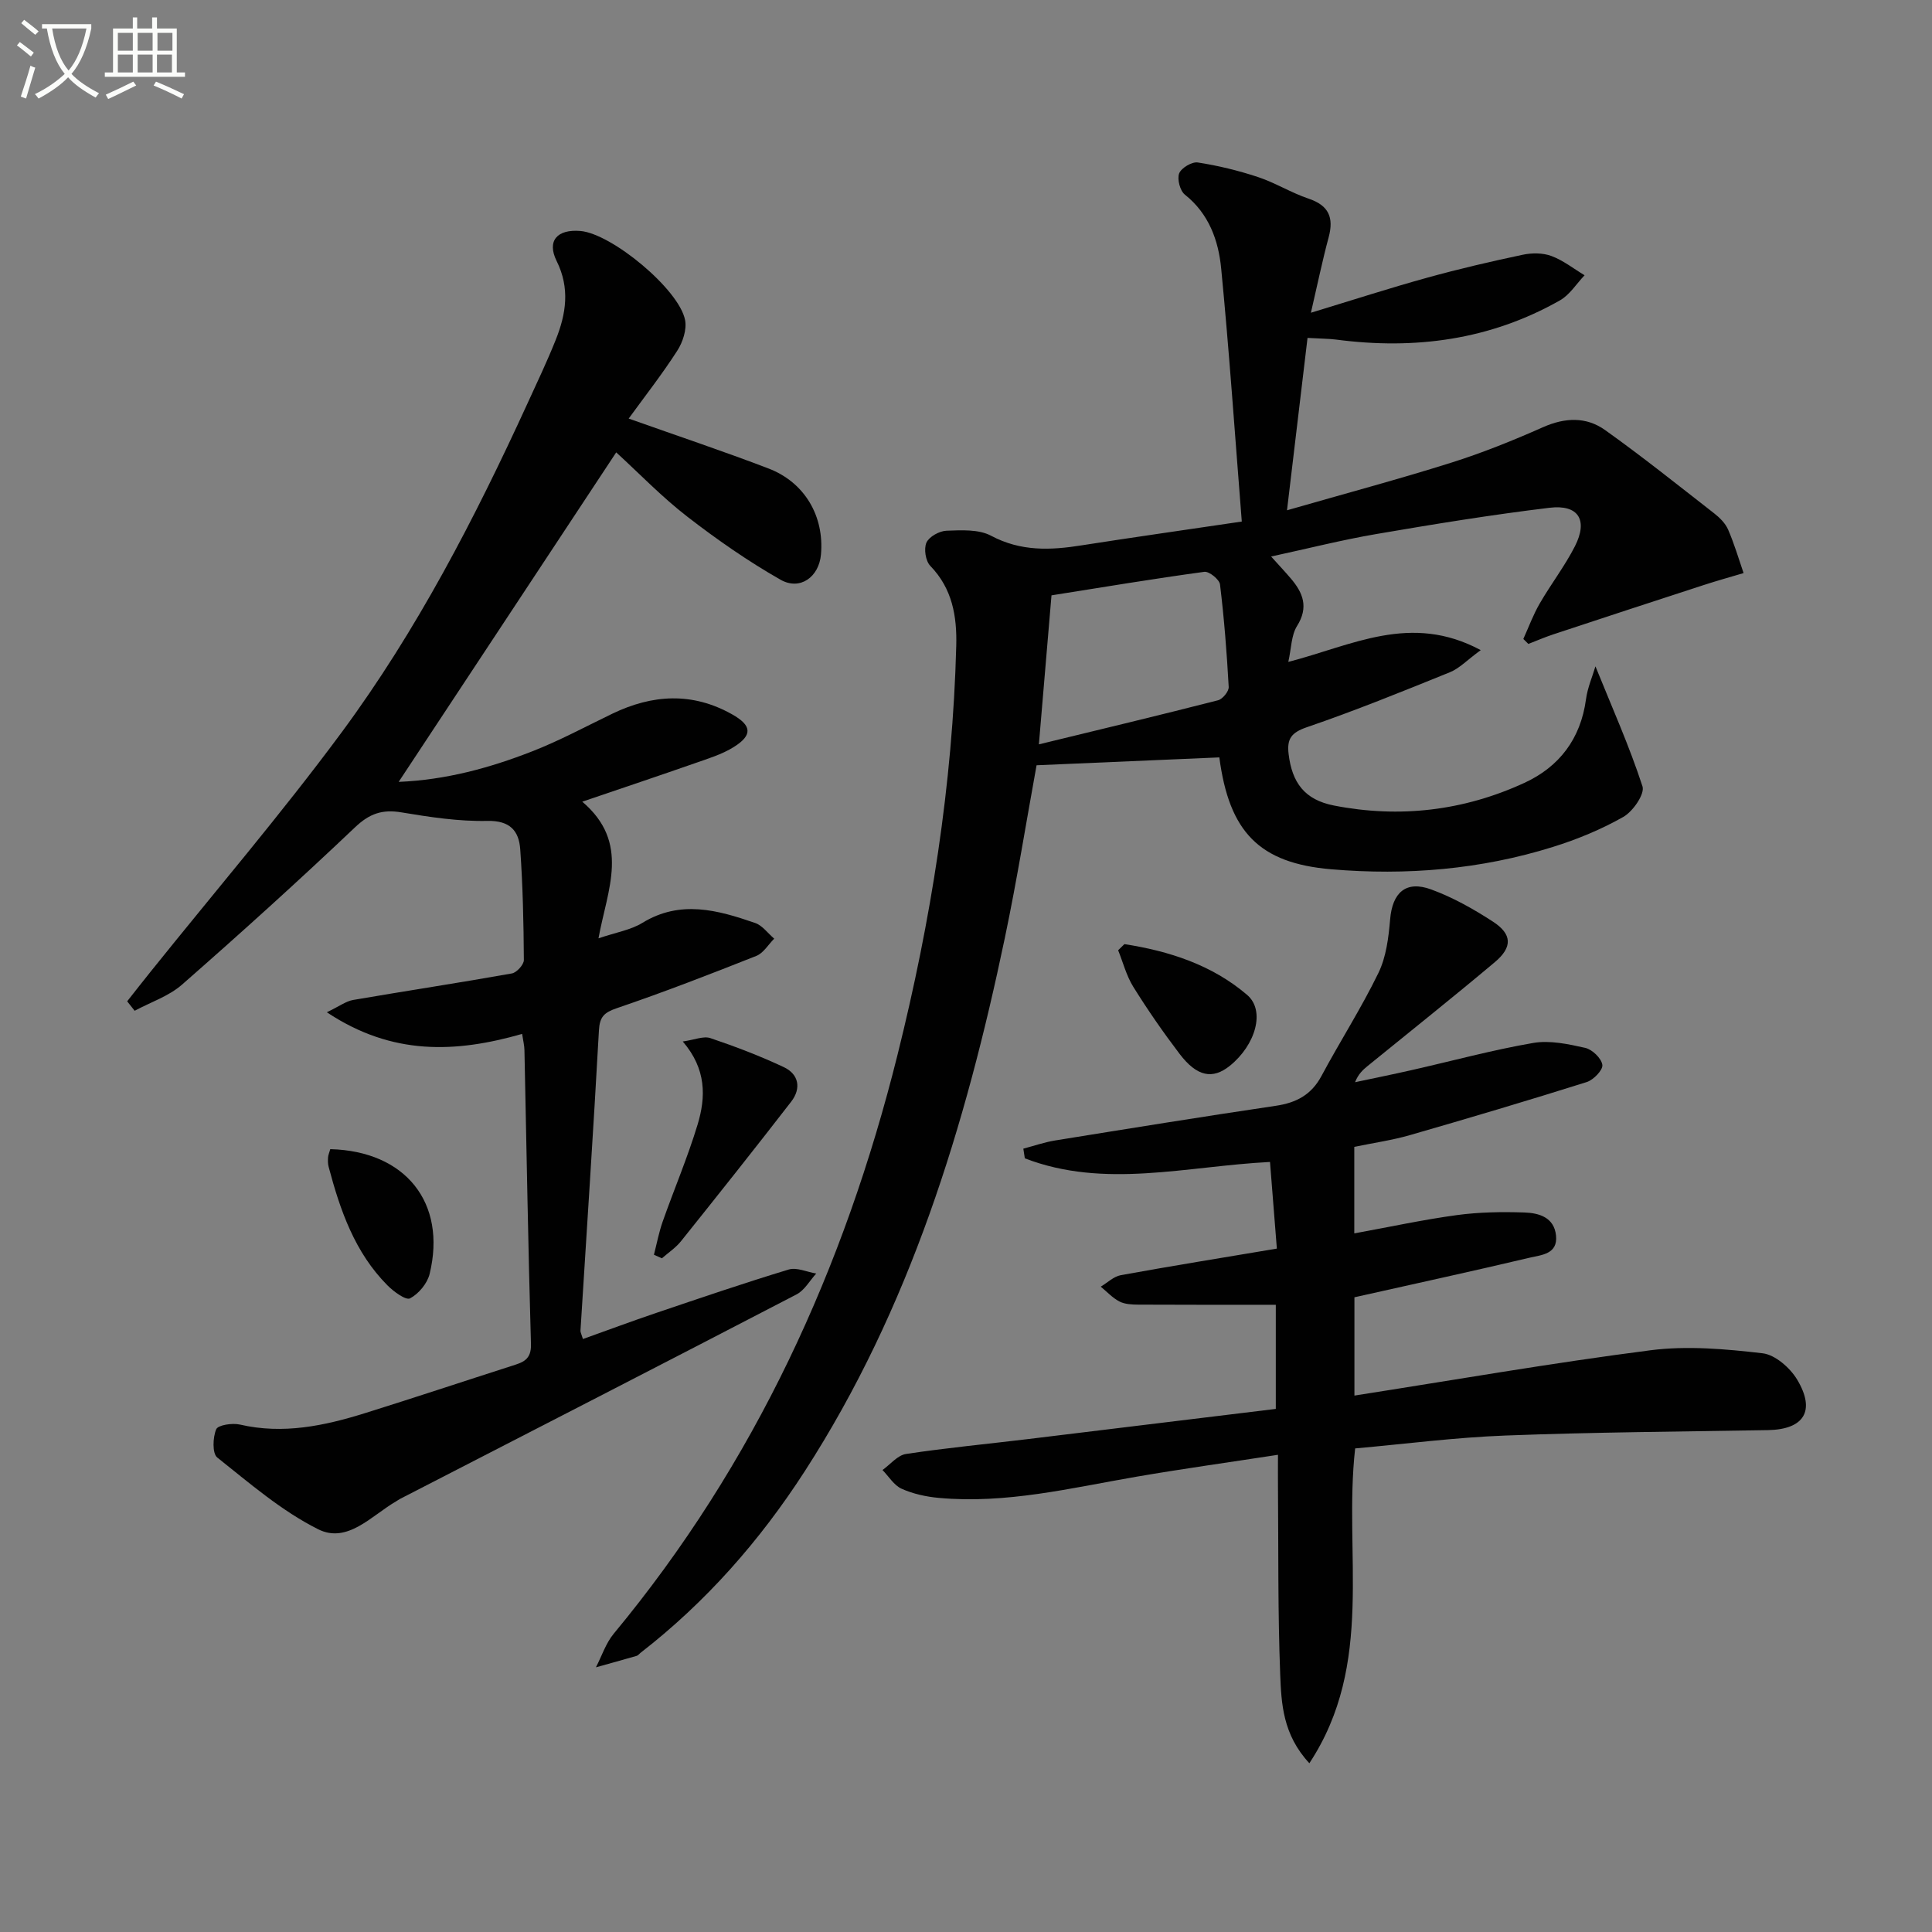 <svg enable-background="new 0 0 400 400" viewBox="0 0 400 400" xmlns="http://www.w3.org/2000/svg"><rect x="0" y="0" width="400" height="400" fill="#808080" stroke="none"/><path d="m6.4 11.7c-1-.8-1.9-1.6-2.9-2.3l.6-.7c.9.7 1.9 1.4 2.9 2.2zm-2.1 8.3c.7-2.1 1.4-4.2 2-6.4.2.1.6.3 1 .4-.7 2.3-1.3 4.4-1.9 6.4zm3-12.8c-1.1-.9-2.1-1.7-2.9-2.4l.6-.7c1 .8 2 1.5 3 2.4zm1.4-1.3v-.9h10.2v.9c-.9 4.2-2.3 7.3-4.1 9.4 1.3 1.4 3.2 2.7 5.7 4-.2.2-.4.5-.7.9-2.5-1.4-4.4-2.7-5.7-4.2-1.4 1.5-3.5 3-6.1 4.4 0 0 0 0-.1-.1-.3-.4-.5-.7-.7-.8 2.7-1.3 4.7-2.8 6.2-4.2-1.8-2.2-3-5.3-3.7-9.4zm9.2 0h-7.1c.6 3.8 1.7 6.7 3.4 8.7 1.7-2 2.9-4.8 3.7-8.7z" fill="#fbfcfa"/><path d="m31.6 3.6h.9v2.3h4.1v9.1h1.7v.9h-16.6v-.9h1.7v-9.1h4.1v-2.3h.9v2.3h3.1v-2.3zm-4 13.3.6.8c-1.9.9-3.8 1.9-5.8 2.8-.2-.3-.3-.6-.5-.9 2-.9 3.9-1.8 5.7-2.7zm-3.2-10.1v3.7h3.1v-3.7zm0 4.5v3.7h3.1v-3.7zm4.1-4.5v3.7h3.1v-3.7zm0 4.5v3.7h3.1v-3.7zm9.1 9.1c-2.1-1.1-4.1-2-5.8-2.7l.5-.8c2.2.9 4.1 1.8 5.8 2.6zm-1.9-13.6h-3.1v3.7h3.1zm-3.2 4.5v3.7h3.1v-3.7z" fill="#fbfcfa"/><g fill="#010101"><path d="m257.1 107.98c-1.43-18.04-2.6-35.25-4.27-52.41-.56-5.78-2.53-11.31-7.51-15.27-1.01-.8-1.64-3.22-1.19-4.4.44-1.13 2.65-2.45 3.86-2.26 4.21.65 8.4 1.67 12.45 3.01 3.59 1.19 6.88 3.26 10.47 4.47 4.21 1.41 5.28 3.92 4.17 8.03-1.28 4.74-2.27 9.56-3.67 15.6 8.75-2.66 16.37-5.13 24.09-7.26 6.53-1.81 13.15-3.35 19.78-4.75 1.89-.4 4.15-.4 5.92.26 2.45.91 4.59 2.62 6.87 3.99-1.69 1.77-3.08 4.06-5.12 5.21-14.43 8.18-30.01 10.25-46.3 8.11-1.48-.19-2.99-.18-5.94-.35-1.37 11.48-2.74 22.96-4.25 35.69 12.16-3.5 23.16-6.44 34.01-9.86 6.47-2.04 12.81-4.6 19.01-7.35 4.53-2.01 8.93-2.18 12.81.58 7.71 5.49 15.11 11.42 22.58 17.24 1.16.9 2.34 2.07 2.91 3.37 1.27 2.92 2.17 6 3.21 9.02-2.76.82-5.53 1.59-8.26 2.48-10.38 3.37-20.75 6.77-31.11 10.2-1.76.58-3.46 1.32-5.19 1.99-.35-.34-.69-.69-1.04-1.03 1.11-2.45 2.04-5.01 3.38-7.32 2.32-4.02 5.2-7.75 7.3-11.87 2.76-5.43.74-8.7-5.27-7.97-12.02 1.45-23.99 3.4-35.93 5.45-7.11 1.22-14.12 3-21.7 4.64 1.64 1.82 2.87 3.13 4.04 4.5 2.57 3 3.78 5.99 1.32 9.9-1.19 1.9-1.16 4.57-1.8 7.42 13.22-3.4 25.34-10.22 39.84-2.44-2.82 2.06-4.41 3.78-6.38 4.58-9.82 3.98-19.65 7.97-29.67 11.4-3.22 1.11-4.09 2.44-3.73 5.51.71 5.96 3.31 9.5 9.41 10.69 13.58 2.65 26.86 1.09 39.42-4.7 7.22-3.33 11.64-9.13 12.74-17.29.33-2.44 1.36-4.79 1.96-6.83 3.41 8.44 7.02 16.5 9.74 24.85.51 1.58-1.97 5.18-3.95 6.31-4.57 2.6-9.56 4.66-14.6 6.23-14.93 4.67-30.31 5.94-45.84 4.63-14.98-1.26-21.18-7.73-23.22-23.17-12.49.54-24.98 1.07-37.84 1.63-2.08 11.39-4.03 23.64-6.57 35.76-8.15 38.92-19.62 76.64-41.44 110.43-9.28 14.37-20.45 27.08-34.01 37.59-.26.2-.48.53-.78.61-2.8.81-5.62 1.59-8.43 2.37 1.21-2.33 2.04-4.97 3.67-6.94 29.23-35.24 47.77-75.74 58.77-119.86 6.93-27.79 11.42-55.98 12.16-84.67.16-6.14-.8-11.86-5.38-16.58-.97-1-1.36-3.53-.79-4.81.55-1.23 2.67-2.4 4.14-2.46 3.1-.11 6.68-.33 9.24 1.04 6.16 3.28 12.32 3.02 18.8 1.98 10.48-1.64 20.98-3.12 33.11-4.92zm-39.4 15.28c-.82 9.64-1.65 19.49-2.61 30.85 12.78-3.11 24.97-6.02 37.1-9.13.94-.24 2.25-1.84 2.2-2.75-.39-7.09-.94-14.18-1.8-21.23-.13-1.03-2.26-2.75-3.25-2.61-10.49 1.43-20.94 3.17-31.64 4.87z"/><path d="m130.16 86.66c10.23 3.63 19.66 6.78 28.94 10.33 7.53 2.88 11.59 9.91 10.87 17.84-.42 4.62-4.32 7.5-8.38 5.19-6.73-3.83-13.16-8.31-19.3-13.06-5.24-4.05-9.88-8.88-14.71-13.3-14.93 22.62-29.81 45.16-45.04 68.22 9.79-.41 18.81-2.88 27.54-6.28 5.71-2.22 11.15-5.16 16.68-7.83 8.3-4 16.56-4.52 24.82.13 4.05 2.28 4.31 4.27.36 6.75-2.48 1.56-5.42 2.43-8.22 3.42-7.32 2.56-14.67 5.02-23.17 7.91 10.01 8.51 5.21 18.12 3.36 28.29 3.65-1.24 6.67-1.72 9.07-3.19 7.88-4.83 15.62-2.66 23.36.01 1.51.52 2.64 2.14 3.95 3.25-1.22 1.22-2.23 2.99-3.7 3.57-9.55 3.79-19.13 7.5-28.85 10.81-2.67.91-3.59 1.79-3.74 4.65-1.14 20.72-2.53 41.43-3.82 62.14-.02.3.17.62.51 1.72 5.1-1.82 10.13-3.7 15.22-5.42 9.1-3.08 18.2-6.19 27.39-8.97 1.66-.5 3.78.52 5.69.83-1.34 1.47-2.41 3.46-4.07 4.32-27.31 14.19-54.69 28.24-82.05 42.32-.3.15-.56.36-.85.52-5.09 2.95-10.08 8.82-16.14 5.79-7.56-3.78-14.2-9.53-20.89-14.85-1.06-.84-.94-4.15-.23-5.85.37-.89 3.34-1.34 4.9-.98 8.97 2.07 17.52.26 25.99-2.39 10.12-3.16 20.18-6.51 30.28-9.75 2.26-.72 4.1-1.22 4-4.51-.59-20.29-.91-40.59-1.35-60.89-.02-.95-.26-1.89-.48-3.34-13.68 3.91-26.84 4.56-40.43-4.48 2.58-1.24 3.95-2.29 5.45-2.55 10.94-1.88 21.93-3.54 32.86-5.49 1-.18 2.49-1.83 2.48-2.78-.05-7.64-.21-15.29-.75-22.91-.27-3.82-2.1-5.99-6.81-5.89-5.92.13-11.92-.79-17.8-1.77-3.96-.66-6.6.25-9.6 3.1-11.7 11.11-23.68 21.93-35.82 32.57-2.74 2.4-6.5 3.63-9.8 5.41-.52-.65-1.03-1.31-1.55-1.96 1.64-2.08 3.27-4.17 4.93-6.23 13.21-16.47 26.96-32.53 39.5-49.49 15.55-21.05 27.54-44.27 38.44-68.04 2-4.37 4.07-8.71 5.85-13.17 2.15-5.37 3-10.7.19-16.35-2.07-4.18.13-6.61 4.92-6.21 6.47.54 20.45 12.08 21.68 18.45.38 1.96-.48 4.57-1.62 6.34-3.13 4.87-6.7 9.43-10.06 14.05z"/><path d="m280.57 299.88c-2.46 21.82 4.15 44.48-9.48 65.18-5.51-5.93-5.8-12.35-6.04-18.42-.5-12.98-.35-25.98-.46-38.98-.02-1.8 0-3.61 0-6.46-10.13 1.56-19.72 2.89-29.26 4.53-13.58 2.34-27.04 5.68-40.99 4.39-2.61-.24-5.3-.83-7.67-1.89-1.58-.71-2.66-2.55-3.96-3.88 1.62-1.15 3.12-3.06 4.87-3.32 8.37-1.27 16.81-2.06 25.22-3.08 16.97-2.05 33.94-4.13 51.34-6.25 0-7.32 0-14.5 0-21.56-9.62 0-19.04.02-28.47-.03-1.31-.01-2.78-.07-3.9-.65-1.44-.74-2.59-2.02-3.87-3.07 1.38-.82 2.67-2.11 4.15-2.38 10.57-1.92 21.18-3.63 32.31-5.5-.49-6.22-.96-12.07-1.42-17.94-17.38.89-34.26 5.61-50.76-.75-.1-.67-.21-1.33-.31-2 2.19-.58 4.36-1.34 6.59-1.7 15.22-2.46 30.45-4.92 45.7-7.18 4.25-.63 7.35-2.28 9.44-6.18 3.83-7.16 8.25-14.03 11.79-21.33 1.61-3.31 2.1-7.32 2.42-11.07.46-5.54 3.25-8.14 8.5-6.21 4.48 1.64 8.77 4.05 12.78 6.66 4 2.6 4.09 5.29.39 8.4-8.66 7.28-17.53 14.33-26.3 21.47-1 .81-1.96 1.68-2.63 3.38 3.9-.83 7.81-1.62 11.69-2.5 8.4-1.9 16.73-4.17 25.2-5.63 3.44-.59 7.25.23 10.76 1.02 1.46.33 3.36 2.16 3.55 3.52.15 1.06-1.84 3.12-3.24 3.56-12.16 3.83-24.37 7.46-36.62 10.99-3.65 1.05-7.46 1.59-11.5 2.43v17.91c7.31-1.33 14.25-2.84 21.26-3.79 4.59-.62 9.29-.69 13.92-.54 3.01.1 6.2.96 6.59 4.79.39 3.85-3.04 4-5.41 4.56-11.95 2.83-23.95 5.43-36.33 8.21v20.35c20.62-3.22 40.89-6.76 61.28-9.38 7.61-.98 15.54-.27 23.21.62 2.61.3 5.7 3 7.17 5.45 3.89 6.49 1.4 10.33-6.05 10.46-18.11.31-36.22.43-54.31 1.12-10.43.39-20.81 1.75-31.15 2.67z"/><path d="m135.39 259.78c.59-2.29 1.03-4.64 1.81-6.86 2.37-6.71 5.17-13.29 7.23-20.09 1.72-5.68 1.85-11.49-3.07-17.2 2.43-.34 4.29-1.18 5.71-.7 5.16 1.74 10.28 3.69 15.21 6.01 3.12 1.47 3.64 4.4 1.54 7.13-7.51 9.71-15.15 19.32-22.82 28.9-1.09 1.37-2.63 2.38-3.96 3.55-.55-.25-1.1-.5-1.65-.74z"/><path d="m232.8 195.47c9.27 1.44 18.14 4.3 25.41 10.52 3.83 3.28 1.72 10.39-3.57 14.66-3.58 2.89-6.83 2.27-10.43-2.47-3.4-4.47-6.61-9.11-9.58-13.88-1.42-2.28-2.11-5.03-3.13-7.56.43-.43.86-.85 1.3-1.27z"/><path d="m68.38 237.92c15.61.39 24.14 11.13 20.57 25.83-.48 1.97-2.27 4.12-4.05 5.06-.86.46-3.39-1.39-4.67-2.68-6.77-6.8-9.8-15.54-12.19-24.55-.17-.63-.16-1.32-.12-1.97.03-.48.25-.93.46-1.69z"/></g></svg>
